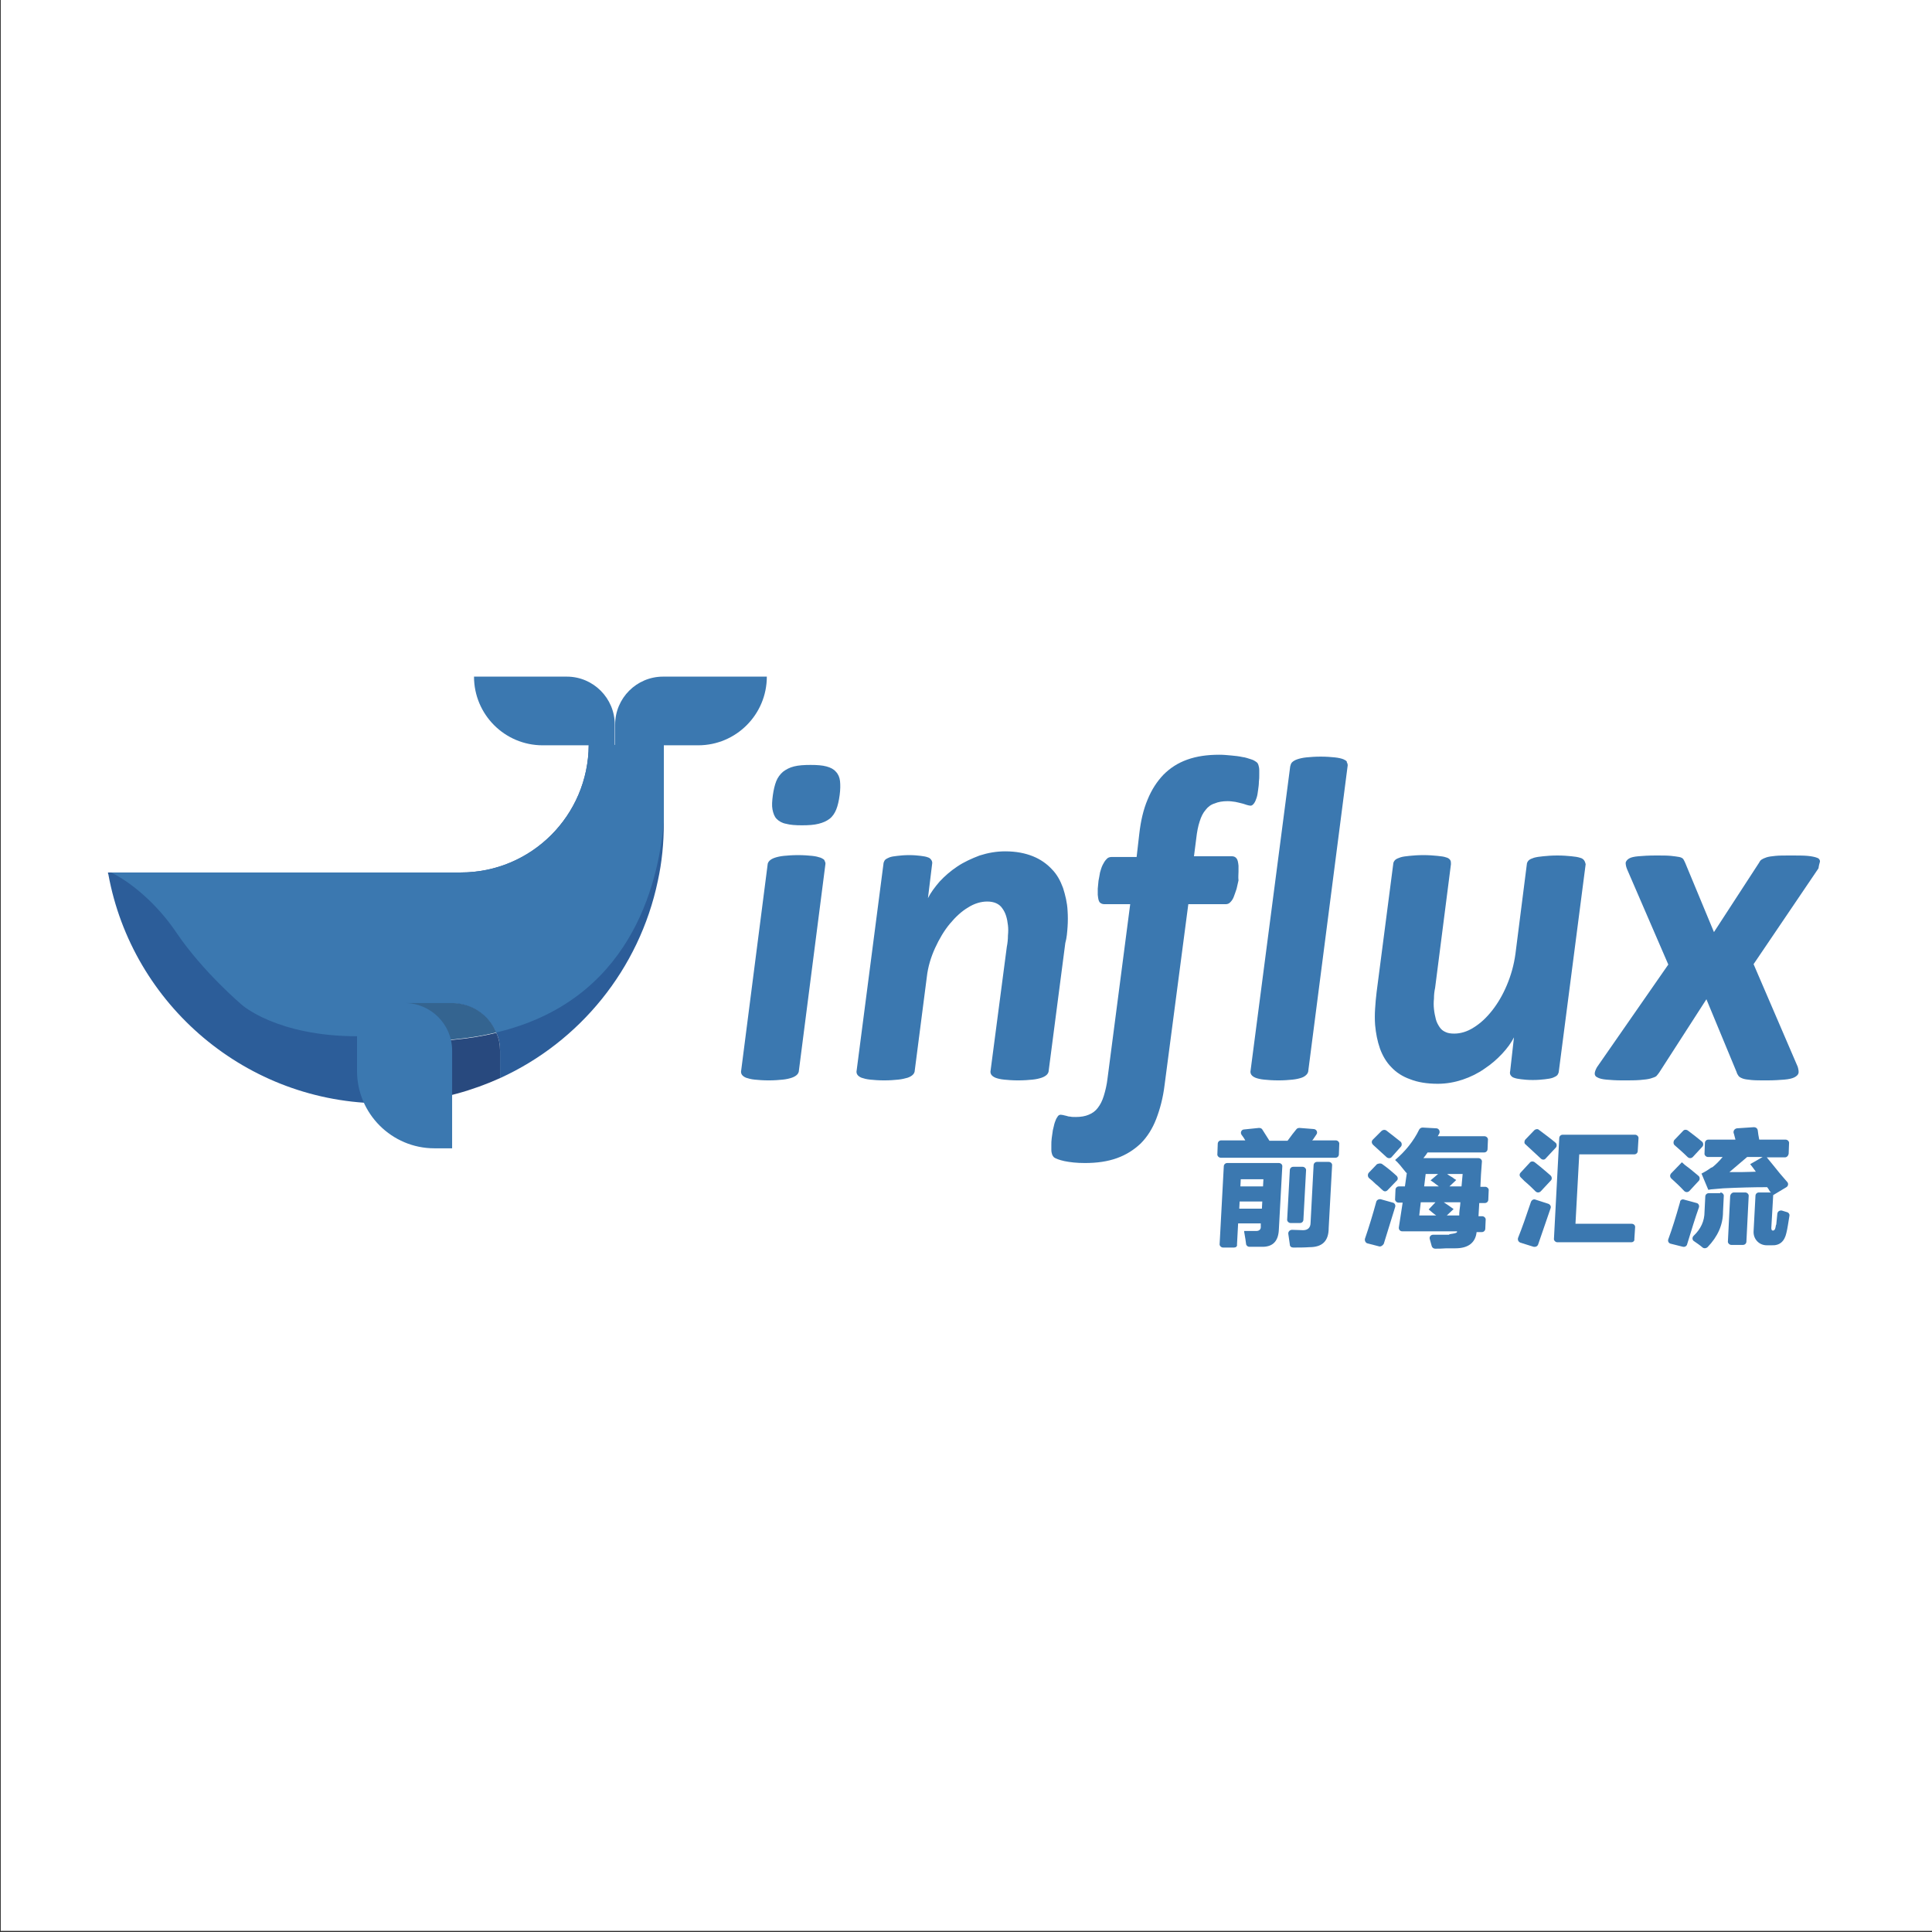 <?xml version="1.0" encoding="utf-8"?>
<!-- Generator: Adobe Illustrator 21.0.2, SVG Export Plug-In . SVG Version: 6.00 Build 0)  -->
<svg version="1.1" xmlns="http://www.w3.org/2000/svg" xmlns:xlink="http://www.w3.org/1999/xlink" x="0px" y="0px"
	 viewBox="0 0 512 512" style="enable-background:new 0 0 512 512;" xml:space="preserve">
<rect x="0" y="0" width="512" height="512" fill="#333333" stroke="none"/>
<style type="text/css">
	.st0{fill:#FFFFFF;}
	.st1{fill:#2C5D99;}
	.st2{fill:#28497E;}
	.st3{fill:#346490;}
	.st4{fill:#3B78B0;}
</style>
<g id="Layer_1">
	<rect x="0.2" y="-0.3" class="st0" width="512" height="512"/>
</g>
<g id="Layer_2">
	<title>编组 2</title>
	<g id="页面-1">
		<g id="Pro-Display-XDR" transform="translate(-2112, -329)">
			<g id="编组-2" transform="translate(2112.417, 329.614)">
				<path id="Fill-164" class="st1" d="M175.5,196.8v20.8c0,5.2-0.5,10.3-1.6,15.3c-4.9,23.3-20.7,42.6-41.8,52.2v-7.2
					c0-1.7-0.3-3.4-1-4.8c-1.9-4.6-6.4-7.8-11.7-7.8h-12.6v18c0,2.9,0.6,5.7,1.7,8.2c-2.4,0.2-4.8,0.3-7.2,0.3
					c-36.4,0-66.7-26.2-73-60.7c-0.1-0.2-0.1-0.3-0.1-0.5h93.5c18.7,0,33.8-15.1,33.9-33.8"/>
				<path id="Fill-165" class="st2" d="M132.1,277.9v7.2c-7.3,3.3-15.2,5.5-23.6,6.4c-1.1-2.5-1.7-5.3-1.7-8.2v-8.1
					c9.3,0.4,17.3-0.4,24.3-2.1C131.8,274.5,132.1,276.2,132.1,277.9"/>
				<path id="Fill-166" class="st3" d="M131.1,273c-6.9,1.7-15,2.5-24.3,2.1v-9.9h12.6C124.7,265.2,129.3,268.4,131.1,273"/>
				<path id="Fill-167" class="st4" d="M155.6,196.8c-0.1,18.7-15.2,33.8-33.9,33.8H29c5.2,2.5,12.2,8.3,17.3,15.9
					c7.1,10.5,17.4,19.2,17.4,19.2S73,274,94.2,274v9.2c0,11.3,9.2,20.5,20.5,20.5h4.7v-25.9c0-7-5.7-12.6-12.6-12.6l0,0h12.6
					c5.3,0,9.8,3.2,11.7,7.8c35.2-8.3,42.9-38.6,44.4-55.8v-20.4"/>
				<path id="Fill-170" class="st4" d="M162.5,196.9h-19.1c-10.1,0-18.2-8.2-18.2-18.2h24.6c7,0,12.7,5.7,12.7,12.7V196.9z"/>
				<path id="Fill-171" class="st4" d="M162.5,196.9h22.1c10.1,0,18.2-8.2,18.2-18.2h-27.5c-7,0-12.7,5.7-12.7,12.7V196.9z"/>
				<path id="Fill-172" class="st4" d="M222.2,206.4c-0.1-1-0.5-1.9-1.1-2.5c-0.6-0.7-1.4-1.1-2.5-1.4c-1.1-0.3-2.5-0.4-4.2-0.4
					c-1.8,0-3.2,0.1-4.4,0.4c-1.2,0.3-2.1,0.8-2.9,1.4c-0.8,0.7-1.4,1.5-1.8,2.5c-0.4,1-0.7,2.3-0.9,3.7c-0.2,1.5-0.3,2.8-0.1,3.8
					c0.2,1,0.5,1.9,1.1,2.5c0.6,0.6,1.4,1.1,2.5,1.3c1.1,0.3,2.5,0.4,4.2,0.4c1.8,0,3.2-0.1,4.4-0.4c1.2-0.3,2.1-0.7,2.9-1.3
					c0.8-0.6,1.4-1.5,1.8-2.5c0.4-1,0.7-2.3,0.9-3.8C222.3,208.6,222.3,207.4,222.2,206.4"/>
				<path id="Fill-173" class="st4" d="M217.1,226.7c-0.6-0.2-1.3-0.4-2.3-0.5c-1-0.1-2.2-0.2-3.7-0.2c-1.5,0-2.8,0.1-3.8,0.2
					c-1,0.1-1.8,0.3-2.4,0.5c-0.6,0.2-1.1,0.5-1.4,0.8c-0.3,0.3-0.5,0.7-0.5,1.1l-7,54.5c-0.1,0.4,0,0.8,0.2,1.1
					c0.2,0.3,0.6,0.6,1.1,0.8c0.6,0.2,1.3,0.4,2.3,0.5c1,0.1,2.2,0.2,3.7,0.2c1.5,0,2.7-0.1,3.7-0.2c1-0.1,1.8-0.3,2.4-0.5
					c0.6-0.2,1.1-0.5,1.4-0.8c0.3-0.3,0.5-0.7,0.5-1.1l7-54.5c0.1-0.4,0-0.8-0.2-1.1C218.1,227.2,217.7,227,217.1,226.7"/>
				<path id="Fill-174" class="st4" d="M282.5,245c0.1-1.4,0.1-2.9,0-4.3c-0.1-2.1-0.6-4.1-1.2-6c-0.7-1.9-1.6-3.6-3-5
					c-1.3-1.4-3-2.6-5-3.4c-2-0.8-4.4-1.3-7.3-1.3c-2.4,0-4.6,0.4-6.8,1.1c-2.1,0.8-4.1,1.7-5.9,2.9c-1.8,1.2-3.3,2.5-4.7,4
					c-1.3,1.5-2.4,3-3.1,4.4l1.1-9c0.1-0.4,0-0.8-0.2-1.1c-0.2-0.3-0.5-0.6-0.9-0.7c-0.5-0.2-1.1-0.3-1.9-0.4
					c-0.8-0.1-1.8-0.2-3.1-0.2c-1.2,0-2.3,0.1-3.1,0.2c-0.9,0.1-1.6,0.2-2.1,0.4c-0.5,0.2-0.9,0.4-1.2,0.7c-0.2,0.3-0.4,0.7-0.4,1.1
					l-7.1,54.7c-0.1,0.4,0,0.8,0.2,1.1c0.2,0.3,0.6,0.6,1.1,0.8c0.6,0.2,1.3,0.4,2.3,0.5c1,0.1,2.2,0.2,3.7,0.2
					c1.5,0,2.7-0.1,3.7-0.2c1-0.1,1.8-0.3,2.5-0.5c0.6-0.2,1.1-0.5,1.4-0.8c0.3-0.3,0.5-0.7,0.5-1.1l3.2-24.8
					c0.3-2.7,1.1-5.3,2.2-7.7c1.1-2.4,2.4-4.6,3.9-6.4c1.5-1.8,3.1-3.3,4.8-4.3c1.7-1.1,3.5-1.6,5.1-1.6c1.8,0,3.2,0.6,4,1.8
					c0.9,1.2,1.3,2.7,1.5,4.5c0.1,0.8,0.1,1.7,0,2.7c0,1-0.1,2-0.3,3l-4.3,32.8c-0.1,0.4,0,0.8,0.2,1.1c0.2,0.3,0.6,0.6,1.1,0.8
					c0.5,0.2,1.3,0.4,2.3,0.5c1,0.1,2.2,0.2,3.7,0.2c1.5,0,2.8-0.1,3.8-0.2c1-0.1,1.8-0.3,2.4-0.5c0.6-0.2,1.1-0.5,1.4-0.8
					c0.3-0.3,0.5-0.7,0.5-1.1l4.4-33.8C282.3,247.9,282.4,246.4,282.5,245"/>
				<path id="Fill-175" class="st4" d="M327.8,230.4c0-0.7,0-1.2,0-1.6c-0.1-0.9-0.2-1.5-0.5-1.9c-0.3-0.4-0.7-0.6-1.3-0.6H316
					l0.6-4.7c0.2-1.8,0.5-3.3,0.9-4.5c0.4-1.3,0.9-2.3,1.6-3.1c0.6-0.8,1.4-1.4,2.4-1.7c0.9-0.4,2.1-0.6,3.4-0.6
					c0.7,0,1.4,0.1,2.1,0.2c0.6,0.1,1.2,0.3,1.7,0.4c0.5,0.1,0.9,0.3,1.3,0.4c0.4,0.1,0.7,0.2,1,0.2c0.3,0,0.6-0.2,0.9-0.6
					c0.3-0.4,0.5-0.9,0.7-1.5c0.2-0.6,0.3-1.3,0.4-2.1c0.1-0.7,0.2-1.4,0.2-2.1c0.1-0.7,0.1-1.3,0.1-1.9c0-0.6,0-1,0-1.2
					c0-0.5-0.1-1-0.2-1.3c-0.1-0.4-0.3-0.7-0.6-0.9c-0.3-0.2-0.7-0.5-1.4-0.7c-0.7-0.2-1.4-0.5-2.3-0.6c-0.9-0.2-1.8-0.3-2.9-0.4
					c-1.1-0.1-2.1-0.2-3.2-0.2c-3.2,0-6,0.4-8.5,1.3c-2.5,0.9-4.5,2.2-6.3,4c-1.7,1.8-3.1,3.9-4.2,6.6c-1.1,2.6-1.8,5.6-2.2,9.1
					l-0.7,6.1h-6.7c-0.5,0-1,0.2-1.3,0.6c-0.4,0.4-0.7,0.9-1,1.5c-0.3,0.6-0.5,1.3-0.7,2c-0.1,0.8-0.3,1.5-0.4,2.2s-0.1,1.4-0.2,2.1
					c0,0.7,0,1.2,0,1.6c0.1,1,0.2,1.6,0.5,2c0.3,0.3,0.7,0.5,1.2,0.5h6.9l-6,46.1c-0.2,1.8-0.6,3.4-1,4.7c-0.4,1.3-0.9,2.3-1.6,3.2
					c-0.6,0.8-1.4,1.4-2.4,1.8c-0.9,0.4-2.1,0.6-3.4,0.6c-0.6,0-1.1,0-1.5-0.1c-0.4,0-0.7-0.1-1-0.2c-0.3-0.1-0.6-0.1-0.8-0.2
					c-0.2,0-0.5-0.1-0.7-0.1c-0.4,0-0.7,0.2-0.9,0.6c-0.3,0.4-0.5,0.9-0.7,1.5c-0.2,0.6-0.3,1.3-0.5,2c-0.1,0.7-0.2,1.4-0.3,2.1
					c-0.1,0.7-0.1,1.3-0.1,1.9c0,0.6,0,1,0,1.2c0,0.5,0.1,0.9,0.2,1.2c0.1,0.3,0.3,0.6,0.5,0.8c0.4,0.3,1.4,0.7,2.8,1
					c1.5,0.3,3.2,0.5,5.4,0.5c3.2,0,6-0.4,8.5-1.3c2.5-0.9,4.5-2.2,6.3-3.9c1.7-1.7,3.1-3.9,4.1-6.5c1-2.6,1.8-5.6,2.2-8.9l6.3-48
					h10c0.4,0,0.9-0.2,1.2-0.6c0.4-0.4,0.7-0.9,0.9-1.5c0.2-0.6,0.5-1.3,0.7-2c0.2-0.7,0.3-1.5,0.5-2.2
					C327.7,231.8,327.8,231.1,327.8,230.4"/>
				<path id="Fill-176" class="st4" d="M355.6,200.6c-0.5-0.2-1.3-0.4-2.3-0.5c-1-0.1-2.2-0.2-3.7-0.2c-1.5,0-2.8,0.1-3.8,0.2
					c-1,0.1-1.8,0.3-2.4,0.5c-0.6,0.2-1.1,0.5-1.4,0.8c-0.3,0.3-0.4,0.7-0.5,1.1l-10.5,80.6c-0.1,0.4,0,0.8,0.2,1.1
					c0.2,0.3,0.6,0.6,1.1,0.8c0.5,0.2,1.3,0.4,2.3,0.5c1,0.1,2.2,0.2,3.8,0.2c1.5,0,2.7-0.1,3.7-0.2c1-0.1,1.8-0.3,2.4-0.5
					c0.6-0.2,1-0.5,1.3-0.8c0.3-0.3,0.5-0.7,0.5-1.1l10.4-80.6c0.1-0.4,0-0.8-0.2-1.1C356.6,201.1,356.2,200.9,355.6,200.6"/>
				<path id="Fill-177" class="st4" d="M419.4,227.4c-0.2-0.3-0.6-0.6-1.1-0.7c-0.6-0.2-1.3-0.3-2.3-0.4c-1-0.1-2.2-0.2-3.7-0.2
					c-1.5,0-2.7,0.1-3.7,0.2c-1,0.1-1.8,0.2-2.5,0.4c-0.6,0.2-1.1,0.4-1.4,0.7c-0.3,0.3-0.5,0.7-0.5,1.1l-3,23.6
					c-0.4,3-1.2,5.8-2.3,8.4c-1.1,2.6-2.4,4.8-3.9,6.7c-1.5,1.9-3.1,3.4-4.9,4.5c-1.7,1.1-3.5,1.6-5.1,1.6c-0.9,0-1.7-0.1-2.3-0.4
					c-0.7-0.3-1.2-0.7-1.6-1.3c-0.4-0.6-0.8-1.3-1-2.1c-0.2-0.8-0.4-1.7-0.5-2.7c-0.1-0.9-0.1-1.8,0-2.8c0-1,0.1-1.9,0.3-2.8
					l4.2-32.8c0-0.4,0-0.8-0.2-1.1c-0.2-0.3-0.6-0.6-1.1-0.7c-0.5-0.2-1.3-0.3-2.3-0.4c-1-0.1-2.2-0.2-3.7-0.2
					c-1.5,0-2.7,0.1-3.7,0.2c-1,0.1-1.8,0.2-2.4,0.4c-0.6,0.2-1.1,0.4-1.4,0.7c-0.3,0.3-0.5,0.7-0.5,1.1l-4.4,33.9
					c-0.2,1.5-0.3,3-0.4,4.4c-0.1,1.5-0.1,2.9,0,4.3c0.2,2.2,0.6,4.3,1.3,6.3c0.7,1.9,1.7,3.6,3,4.9c1.3,1.4,3,2.5,5,3.2
					c2,0.8,4.5,1.2,7.3,1.2c2.3,0,4.5-0.4,6.6-1.1c2.1-0.7,4.1-1.7,5.8-2.9c1.8-1.2,3.3-2.5,4.7-4c1.3-1.4,2.4-2.9,3.1-4.3l-1,8.9
					c-0.1,0.4-0.1,0.8,0.1,1.1c0.2,0.3,0.5,0.6,0.9,0.7c0.5,0.2,1.1,0.3,1.9,0.4c0.8,0.1,1.8,0.2,3.1,0.2c1.3,0,2.3-0.1,3.2-0.2
					c0.9-0.1,1.5-0.2,2.1-0.4c0.5-0.2,0.9-0.4,1.2-0.7c0.2-0.3,0.4-0.7,0.4-1.1l7.1-54.8C419.7,228,419.6,227.7,419.4,227.4"/>
				<path id="Fill-178" class="st4" d="M481.9,227.7c0-0.4-0.2-0.8-0.8-1c-0.5-0.2-1.4-0.4-2.5-0.5c-1.1-0.1-2.6-0.1-4.5-0.1
					c-1.7,0-3,0-4,0.1c-1,0.1-1.8,0.2-2.4,0.4c-0.6,0.2-1,0.4-1.3,0.6c-0.3,0.2-0.5,0.5-0.7,0.9l-11.9,18.3l-7.6-18.3
					c-0.2-0.4-0.3-0.7-0.5-1c-0.2-0.3-0.6-0.5-1.1-0.6c-0.5-0.1-1.3-0.2-2.2-0.3c-1-0.1-2.3-0.1-4-0.1c-1.9,0-3.5,0.1-4.6,0.2
					c-1.2,0.1-2,0.3-2.5,0.6c-0.5,0.3-0.8,0.7-0.9,1.1c0,0.5,0.1,1.1,0.4,1.8l10.9,25.2l-18.9,27.2c-0.4,0.7-0.6,1.3-0.6,1.7
					s0.2,0.8,0.7,1c0.5,0.3,1.3,0.5,2.4,0.6c1.1,0.1,2.5,0.2,4.2,0.2c2,0,3.5,0,4.7-0.1c1.2-0.1,2.1-0.2,2.8-0.4
					c0.7-0.2,1.2-0.4,1.5-0.6c0.3-0.3,0.5-0.6,0.8-1l12.5-19.4l8,19.3c0.1,0.4,0.3,0.7,0.5,1c0.2,0.3,0.6,0.5,1.1,0.7
					c0.5,0.2,1.3,0.3,2.3,0.4c1,0.1,2.3,0.1,4.1,0.1c1.9,0,3.4-0.1,4.6-0.2c1.2-0.1,2.1-0.3,2.7-0.6c0.6-0.3,1-0.7,1.1-1.1
					c0.1-0.4,0-1-0.2-1.7l-11.7-27.2l17.2-25.4C481.6,228.7,481.8,228.1,481.9,227.7"/>
				<path id="Fill-179" class="st4" d="M341,326.4c-0.1-0.6,0.4-1.1,1-1.1c1,0,2,0.1,2.9,0.1c1.3,0,2-0.7,2-2l0.8-15.2
					c0-0.5,0.4-0.9,0.9-0.9h3.1c0.5,0,1,0.4,0.9,1l-0.9,16.5c0,3.5-1.7,5.1-5.1,5.1c-1.4,0.1-2.8,0.1-4.3,0.1
					c-0.5,0-0.9-0.3-0.9-0.8L341,326.4z M342.3,308.6h2.5c0.5,0,1,0.5,0.9,1l-0.7,13c0,0.5-0.4,0.9-0.9,0.9h-2.5c-0.5,0-1-0.5-0.9-1
					l0.7-13C341.4,309,341.8,308.6,342.3,308.6L342.3,308.6z M328.1,317.8l-0.1,1.9h6l0.1-1.9H328.1z M328.4,311.9l-0.1,1.9h6
					l0.1-1.9H328.4z M326.6,330h-2.9c-0.5,0-1-0.5-0.9-1l1.1-20.5c0-0.5,0.4-0.9,0.9-0.9h13.7c0.5,0,1,0.4,0.9,1l-0.9,16.5
					c-0.1,3-1.4,4.6-4.1,4.7h-3.7c-0.5,0-0.9-0.4-0.9-0.8c-0.1-0.7-0.2-1.6-0.4-2.6c-0.1-0.4-0.1-0.6-0.1-0.8h2.9
					c1.1,0.1,1.6-0.4,1.5-1.3l0-0.7h-6l-0.3,5.6C327.5,329.7,327.1,330,326.6,330L326.6,330z M347.8,298.6c0.7,0.1,1.1,0.9,0.6,1.5
					c-0.1,0.2-0.3,0.4-0.4,0.6c-0.3,0.4-0.5,0.8-0.7,0.9h6.3c0.5,0,1,0.5,0.9,1l-0.1,2.7c0,0.5-0.4,0.9-0.9,0.9h-30.4
					c-0.5,0-1-0.5-0.9-1l0.1-2.7c0-0.5,0.4-0.9,0.9-0.9h6.4c-0.3-0.5-0.6-1-1-1.5c-0.4-0.6,0-1.4,0.7-1.4l3.9-0.4
					c0.4,0,0.7,0.1,0.9,0.4c0.4,0.6,1,1.6,1.9,3h4.8c1-1.4,1.8-2.4,2.3-3c0.2-0.3,0.5-0.4,0.9-0.4L347.8,298.6z"/>
				<path id="Fill-180" class="st4" d="M385.5,312.1l-1.8,1.7h3.2c0.1-1.2,0.2-2.3,0.3-3.3h-4.1c0.3,0.3,0.9,0.6,1.7,1.1
					C384.5,311.5,384.7,311.6,385.5,312.1L385.5,312.1z M384.8,319.8l-1.8,1.7h3.3c0-0.4,0-0.9,0.1-1.6c0.1-0.8,0.2-1.4,0.2-1.9
					h-4.4C383.1,318.6,384,319.2,384.8,319.8L384.8,319.8z M380.9,313.8c-0.7-0.5-1.4-1.1-2.2-1.6l2-1.7h-3.3l-0.4,3.3H380.9z
					 M380.2,321.5c-0.6-0.4-1.3-1-2-1.6l1.8-1.9h-3.9l-0.4,3.5H380.2z M385.7,325.7h-14.5c-0.6,0-1-0.5-0.9-1.1l1-6.5h-1.1
					c-0.5,0-1-0.5-0.9-1l0.1-2.4c0-0.5,0.4-0.9,0.9-0.9h1.6l0.5-3.5c-0.1-0.1-0.2-0.2-0.3-0.3c-1.1-1.4-2-2.5-2.8-3.2
					c2.7-2.3,4.9-5,6.4-8.1c0.2-0.3,0.5-0.5,0.9-0.5l3.6,0.2c0.7,0,1.1,0.8,0.8,1.4l-0.4,0.7H393c0.5,0,1,0.5,0.9,1l-0.1,2.4
					c0,0.5-0.4,0.9-0.9,0.9h-15c-0.3,0.5-0.7,1-1.1,1.5h14.6c0.5,0,1,0.5,0.9,1c-0.2,2.2-0.3,4.4-0.4,6.6h1.3c0.5,0,1,0.5,0.9,1
					l-0.1,2.4c0,0.5-0.4,0.9-0.9,0.9h-1.5l-0.2,3.5h1c0.5,0,1,0.5,0.9,1l-0.1,2.3c0,0.5-0.4,0.9-0.9,0.9h-1.4
					c-0.3,2.8-2.2,4.3-5.6,4.3h-2.4c-1.2,0.1-2.2,0.1-3,0.1c-0.4,0-0.8-0.3-0.9-0.7c-0.2-0.6-0.3-1.2-0.5-1.8
					c-0.2-0.6,0.2-1.2,0.9-1.2h4.2C383.5,326.3,386,326.4,385.7,325.7L385.7,325.7z M363.4,301.4l2.3-2.3c0.3-0.3,0.9-0.4,1.3-0.1
					c1.4,1.1,2.6,2,3.7,2.9c0.4,0.3,0.5,1,0.1,1.4l-2.4,2.7c-0.3,0.4-0.9,0.4-1.3,0.1l-3.5-3.2C363,302.4,363,301.8,363.4,301.4
					L363.4,301.4z M365.1,329.7l-3.1-0.8c-0.5-0.1-0.8-0.7-0.7-1.2c1.1-3.2,2.1-6.5,3-9.8c0.1-0.5,0.7-0.8,1.2-0.7l3.2,0.9
					c0.5,0.1,0.8,0.7,0.6,1.2l-3,9.7C366,329.5,365.5,329.8,365.1,329.7L365.1,329.7z M365.9,307.9c1.4,1,2.6,2,3.8,3.1
					c0.4,0.4,0.4,1,0,1.3l-2.4,2.5c-0.4,0.4-0.9,0.4-1.3,0c-0.5-0.4-1-1-1.8-1.6c-0.7-0.7-1.3-1.2-1.8-1.6c-0.4-0.4-0.4-1-0.1-1.4
					l2.2-2.3C365,307.7,365.5,307.6,365.9,307.9L365.9,307.9z"/>
				<path id="Fill-181" class="st4" d="M431.9,328.6h-19.6c-0.5,0-1-0.5-0.9-1l1.4-26.6c0-0.5,0.4-0.9,0.9-0.9h19.2
					c0.5,0,1,0.5,0.9,1l-0.2,3.3c0,0.5-0.4,0.9-0.9,0.9h-14.6l-1,18.4h14.9c0.5,0,1,0.4,0.9,1l-0.2,3.1
					C432.8,328.2,432.4,328.6,431.9,328.6L431.9,328.6z M403.8,301.4l2.4-2.5c0.3-0.3,0.9-0.4,1.2-0.1c1.6,1.2,3.1,2.3,4.4,3.4
					c0.4,0.3,0.4,1,0.1,1.3l-2.7,2.9c-0.3,0.4-0.9,0.4-1.3,0l-4.1-3.8C403.5,302.4,403.5,301.8,403.8,301.4L403.8,301.4z M406,329.8
					l-3.5-1.1c-0.5-0.2-0.8-0.7-0.6-1.3c1-2.5,2.1-5.6,3.4-9.5c0.2-0.5,0.7-0.8,1.2-0.6l3.4,1.1c0.5,0.2,0.8,0.7,0.6,1.2l-3.3,9.6
					C407,329.7,406.5,329.9,406,329.8L406,329.8z M405,307.5c0.3-0.4,0.9-0.4,1.3-0.1c0.4,0.3,0.9,0.7,1.5,1.2
					c1.1,0.9,2,1.7,2.7,2.3c0.4,0.4,0.4,1,0.1,1.3l-2.7,2.9c-0.4,0.4-1,0.4-1.4,0c-0.7-0.7-1.6-1.6-2.9-2.7c-0.4-0.4-0.7-0.7-1-1
					c-0.4-0.4-0.4-0.9,0-1.3L405,307.5z"/>
				<path id="Fill-182" class="st4" d="M459.1,315.4h3c0.5,0,1,0.5,0.9,1l-0.6,12c0,0.5-0.4,0.9-0.9,0.9h-3.1c-0.5,0-1-0.5-0.9-1
					l0.6-12C458.2,315.8,458.6,315.4,459.1,315.4L459.1,315.4z M464.9,309.9c-0.5-0.7-1-1.4-1.5-2l3.3-1.9h-4.1c-2,1.7-3.5,3-4.7,4
					h3.3C462.8,310,464,309.9,464.9,309.9L464.9,309.9z M472.6,306.1h-4.8c0.8,1,2,2.4,3.5,4.3c0.8,0.9,1.4,1.6,1.9,2.2
					c0.4,0.4,0.3,1.1-0.2,1.4l-3.5,2.1l-0.5,8.7c0,0.4,0.1,0.7,0.4,0.7c0.4,0,0.6-0.3,0.7-0.8c0.1-0.7,0.2-0.9,0.2-0.7
					c0.1-1.1,0.2-2.1,0.3-3c0.1-0.6,0.6-0.9,1.2-0.8c0.4,0.1,0.9,0.3,1.3,0.4c0.5,0.1,0.8,0.6,0.7,1c-0.3,1.8-0.5,3.3-0.8,4.5
					c-0.5,2.3-1.8,3.4-3.9,3.3h-1.3c-2.1,0-3.6-1.7-3.5-3.7l0.5-9.4c0-0.5,0.4-0.9,0.9-0.9h3.2c-0.1-0.1-0.2-0.2-0.3-0.3
					c-0.2-0.4-0.4-0.7-0.7-1.1c-3.6,0-7.5,0.1-11.6,0.3c-1,0.1-2.1,0.2-3.5,0.3c0.3,0,0.1,0-0.5,0.1l-1.8-4.3
					c0.6-0.3,1.5-0.8,2.6-1.6c-0.1,0.1,0,0,0.3-0.1c0.9-0.7,1.8-1.6,2.7-2.7h-3.9c-0.5,0-1-0.5-0.9-1l0.1-2.7c0-0.5,0.4-0.9,0.9-0.9
					h7.2c-0.2-0.6-0.3-1.3-0.5-1.8c-0.1-0.6,0.3-1.1,0.9-1.2l4.5-0.3c0.5,0,0.9,0.3,1,0.8c0.1,0.8,0.2,1.6,0.4,2.5h7
					c0.5,0,1,0.5,0.9,1l-0.1,2.7C473.5,305.7,473.1,306.1,472.6,306.1L472.6,306.1z M455.5,315.4c0.5,0,1,0.5,0.9,1l-0.2,4.1
					c0,3.5-1.4,6.6-4.1,9.4c-0.3,0.3-0.9,0.4-1.3,0.1c-0.8-0.7-1.6-1.2-2.3-1.7c-0.5-0.3-0.5-1-0.1-1.4c1.9-1.8,2.9-3.9,2.9-6.4
					l0.2-4c0-0.5,0.4-0.9,0.9-0.9H455.5z M445.9,317.3l3.3,0.9c0.5,0.1,0.8,0.7,0.6,1.2c-1,2.8-2,6.1-3.1,9.7
					c-0.1,0.5-0.6,0.8-1.1,0.7l-3.2-0.8c-0.6-0.1-0.9-0.7-0.7-1.2c1-2.7,2-5.9,3.1-9.8C444.8,317.4,445.4,317.1,445.9,317.3
					L445.9,317.3z M446.9,299c1.2,0.9,2.5,1.9,3.7,2.9c0.4,0.3,0.5,1,0.1,1.4l-2.5,2.7c-0.4,0.4-1,0.4-1.4,0
					c-1.2-1.2-2.4-2.2-3.4-3.1c-0.4-0.3-0.4-1-0.1-1.4l2.3-2.4C445.9,298.7,446.5,298.7,446.9,299L446.9,299z M445.3,307.4
					c0.2,0.2,0.5,0.4,0.9,0.8c1,0.7,2.2,1.7,3.5,2.8c0.4,0.3,0.4,1,0.1,1.3l-2.5,2.7c-0.4,0.4-1,0.4-1.4,0c-1.1-1.2-2.3-2.3-3.4-3.3
					c-0.4-0.4-0.4-0.9-0.1-1.3L445.3,307.4z"/>
			</g>
		</g>
	</g>
</g>
</svg>
